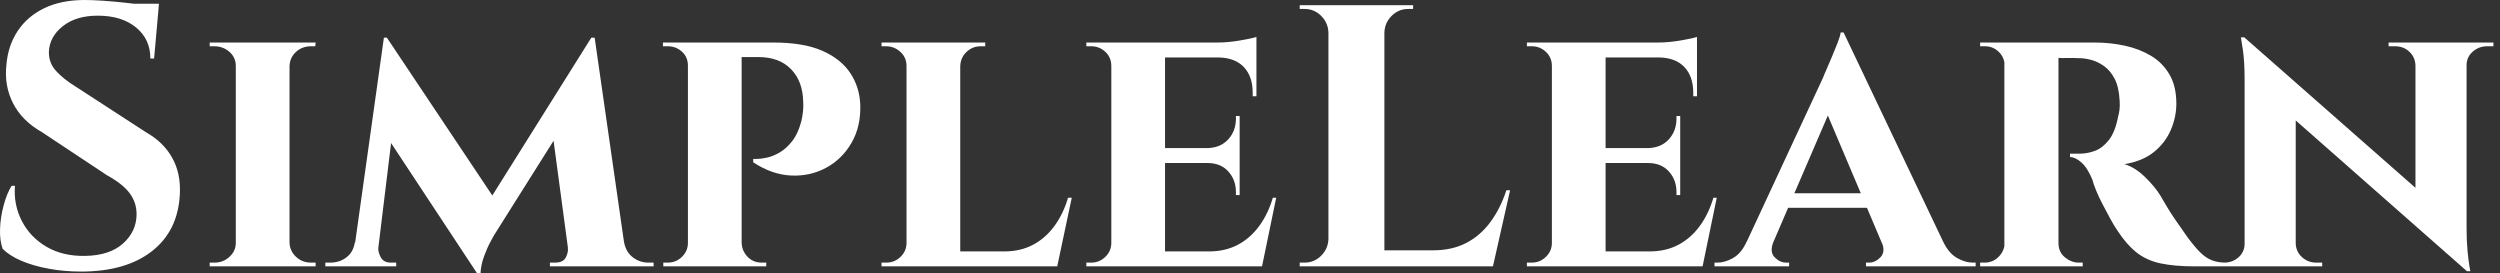 <svg baseProfile="full" height="28" version="1.1" viewBox="0 0 256 28" width="256" xmlns="http://www.w3.org/2000/svg" xmlns:ev="http://www.w3.org/2001/xml-events" xmlns:xlink="http://www.w3.org/1999/xlink"><rect x="0" y="0" width="256" height="28" fill="#333333" stroke="none"/><defs /><g><path d="M10.581 0.0Q11.345 0.0 12.472 0.076Q13.599 0.153 14.802 0.286Q16.005 0.42 16.903 0.554Q17.801 0.688 18.145 0.84L17.686 5.997H17.304Q17.304 4.011 15.834 2.808Q14.363 1.604 11.918 1.604Q9.703 1.604 8.347 2.674Q6.99 3.744 6.914 5.271Q6.876 6.417 7.64 7.258Q8.404 8.098 9.588 8.824L16.884 13.561Q18.641 14.554 19.539 16.158Q20.437 17.763 20.322 19.902Q20.131 23.645 17.457 25.727Q14.783 27.809 10.199 27.809Q8.518 27.809 6.933 27.523Q5.348 27.236 4.126 26.72Q2.903 26.205 2.177 25.479Q1.872 24.638 1.91 23.454Q1.948 22.27 2.273 21.048Q2.598 19.825 3.094 19.023H3.438Q3.285 20.971 4.145 22.633Q5.004 24.295 6.666 25.269Q8.327 26.243 10.619 26.205Q13.141 26.166 14.516 24.925Q15.891 23.683 15.891 21.926Q15.891 20.742 15.184 19.787Q14.477 18.832 12.873 17.954L6.188 13.523Q4.164 12.377 3.247 10.581Q2.33 8.786 2.559 6.685Q2.712 4.698 3.705 3.19Q4.698 1.681 6.437 0.84Q8.175 0.0 10.581 0.0ZM18.183 0.382 18.106 1.184H13.599V0.382Z M31.553 4.355V27.274H26.052V4.355ZM26.166 24.868V27.274H23.378V26.892Q23.378 26.892 23.607 26.892Q23.836 26.892 23.874 26.892Q24.753 26.892 25.402 26.3Q26.052 25.708 26.052 24.868ZM31.476 24.868H31.553Q31.591 25.708 32.221 26.3Q32.851 26.892 33.768 26.892Q33.768 26.892 33.978 26.892Q34.188 26.892 34.226 26.892V27.274H31.476ZM31.476 6.761V4.355H34.226L34.188 4.737Q34.188 4.737 33.997 4.737Q33.806 4.737 33.768 4.737Q32.851 4.737 32.221 5.31Q31.591 5.883 31.553 6.761ZM26.166 6.761H26.052Q26.052 5.883 25.402 5.31Q24.753 4.737 23.836 4.737Q23.836 4.737 23.607 4.737Q23.378 4.737 23.378 4.737V4.355H26.166Z M62.456 3.858 62.761 7.793 52.486 24.104Q52.486 24.104 52.142 24.734Q51.798 25.364 51.473 26.243Q51.149 27.121 51.111 28.0H50.767L49.277 24.868ZM38.963 24.829V27.274H35.22V26.892Q35.22 26.892 35.468 26.892Q35.716 26.892 35.716 26.892Q36.671 26.892 37.378 26.357Q38.085 25.823 38.237 24.829ZM40.644 25.364Q40.606 25.784 40.892 26.338Q41.179 26.892 41.943 26.892H42.477V27.274H40.186L40.415 25.364ZM41.217 3.858H41.523L42.821 7.525L40.415 27.274H37.932ZM41.523 3.858 52.829 20.78 50.767 28.0 40.606 12.606ZM62.799 3.858 66.161 27.274H60.317L58.445 13.332L62.456 3.858ZM65.091 24.829H65.817Q66.008 25.823 66.715 26.357Q67.422 26.892 68.3 26.892Q68.3 26.892 68.568 26.892Q68.835 26.892 68.835 26.892V27.274H65.091ZM60.049 25.364H60.278L60.508 27.274H58.216V26.892H58.75Q59.591 26.892 59.858 26.338Q60.126 25.784 60.049 25.364Z M77.43 4.355H81.097Q84.191 4.355 86.101 5.195Q88.011 6.035 88.966 7.468Q89.921 8.9 89.997 10.696Q90.074 12.95 89.1 14.63Q88.126 16.311 86.483 17.19Q84.84 18.068 82.892 17.973Q80.944 17.877 79.034 16.617V16.273Q79.034 16.273 79.435 16.273Q79.836 16.273 80.447 16.139Q81.059 16.005 81.727 15.623Q82.396 15.241 83.007 14.477Q83.618 13.714 83.962 12.415Q84.076 11.956 84.134 11.402Q84.191 10.849 84.153 10.428Q84.115 8.327 82.911 7.086Q81.708 5.844 79.569 5.844H77.774Q77.774 5.844 77.697 5.482Q77.621 5.119 77.525 4.737Q77.43 4.355 77.43 4.355ZM77.85 4.355V27.274H72.349V4.355ZM72.464 24.868 72.578 27.274H69.828V26.892Q69.866 26.892 70.057 26.892Q70.248 26.892 70.286 26.892Q71.127 26.892 71.738 26.3Q72.349 25.708 72.349 24.868ZM72.426 6.723H72.349Q72.349 5.844 71.738 5.291Q71.127 4.737 70.286 4.737Q70.21 4.737 70.038 4.737Q69.866 4.737 69.79 4.737V4.355H72.578ZM77.774 24.868H77.85Q77.888 25.708 78.461 26.3Q79.034 26.892 79.913 26.892Q79.989 26.892 80.161 26.892Q80.333 26.892 80.371 26.892V27.274H77.583Z M100.235 4.355V27.274H94.734V4.355ZM109.135 25.746 110.052 27.274H100.158V25.746ZM111.656 20.246 110.166 27.274H103.558L104.742 25.746Q106.385 25.746 107.664 25.078Q108.944 24.409 109.861 23.168Q110.778 21.926 111.274 20.246ZM94.849 24.868 95.001 27.274H92.175V26.892Q92.175 26.892 92.404 26.892Q92.633 26.892 92.671 26.892Q93.512 26.892 94.123 26.3Q94.734 25.708 94.734 24.868ZM100.158 6.761V4.355H102.794V4.737Q102.756 4.737 102.546 4.737Q102.336 4.737 102.336 4.737Q101.495 4.737 100.884 5.31Q100.273 5.883 100.235 6.761ZM94.849 6.761H94.734Q94.734 5.883 94.104 5.31Q93.473 4.737 92.633 4.737Q92.595 4.737 92.385 4.737Q92.175 4.737 92.175 4.737V4.355H94.849Z M121.206 4.355V27.274H115.705V4.355ZM130.145 25.746 131.023 27.274H121.13V25.746ZM128.846 15.165V16.693H121.13V15.165ZM130.565 4.355V5.883H121.13V4.355ZM132.589 20.246 131.138 27.274H124.529L125.714 25.746Q127.356 25.746 128.636 25.078Q129.915 24.409 130.832 23.168Q131.749 21.926 132.246 20.246ZM128.846 16.617V19.978H128.464V19.673Q128.464 18.412 127.681 17.553Q126.898 16.693 125.561 16.693V16.617ZM128.846 11.88V15.241H125.561V15.165Q126.898 15.127 127.681 14.267Q128.464 13.408 128.464 12.147V11.88ZM130.565 5.806V9.855H130.183V9.512Q130.183 7.831 129.285 6.876Q128.387 5.921 126.707 5.883V5.806ZM130.565 3.782V4.698L126.554 4.355Q127.662 4.355 128.884 4.145Q130.106 3.935 130.565 3.782ZM115.82 24.868 115.973 27.274H113.146V26.892Q113.146 26.892 113.375 26.892Q113.604 26.892 113.643 26.892Q114.483 26.892 115.094 26.3Q115.705 25.708 115.705 24.868ZM115.82 6.761H115.705Q115.705 5.883 115.094 5.31Q114.483 4.737 113.643 4.737Q113.604 4.737 113.375 4.737Q113.146 4.737 113.146 4.737V4.355H115.973Z M143.667 0.535V27.274H137.937V0.535ZM153.752 25.632 154.668 27.274H143.553V25.632ZM156.54 19.482 154.783 27.274H147.296L148.671 25.632Q150.581 25.632 152.033 24.887Q153.484 24.142 154.516 22.748Q155.547 21.353 156.158 19.482ZM138.052 24.486V27.274H134.996V26.892Q134.996 26.892 135.244 26.892Q135.492 26.892 135.492 26.892Q136.486 26.892 137.192 26.186Q137.899 25.479 137.937 24.486ZM138.052 3.323H137.937Q137.899 2.33 137.192 1.623Q136.486 0.917 135.492 0.917Q135.492 0.917 135.244 0.917Q134.996 0.917 134.996 0.917V0.535H138.052ZM143.553 3.323V0.535H146.608V0.917Q146.57 0.917 146.341 0.917Q146.112 0.917 146.112 0.917Q145.119 0.917 144.412 1.623Q143.705 2.33 143.667 3.323Z M166.319 4.355V27.274H160.819V4.355ZM175.258 25.746 176.136 27.274H166.243V25.746ZM173.959 15.165V16.693H166.243V15.165ZM175.678 4.355V5.883H166.243V4.355ZM177.703 20.246 176.251 27.274H169.643L170.827 25.746Q172.469 25.746 173.749 25.078Q175.029 24.409 175.945 23.168Q176.862 21.926 177.359 20.246ZM173.959 16.617V19.978H173.577V19.673Q173.577 18.412 172.794 17.553Q172.011 16.693 170.674 16.693V16.617ZM173.959 11.88V15.241H170.674V15.165Q172.011 15.127 172.794 14.267Q173.577 13.408 173.577 12.147V11.88ZM175.678 5.806V9.855H175.296V9.512Q175.296 7.831 174.398 6.876Q173.501 5.921 171.82 5.883V5.806ZM175.678 3.782V4.698L171.667 4.355Q172.775 4.355 173.997 4.145Q175.22 3.935 175.678 3.782ZM160.933 24.868 161.086 27.274H158.259V26.892Q158.259 26.892 158.488 26.892Q158.718 26.892 158.756 26.892Q159.596 26.892 160.207 26.3Q160.819 25.708 160.819 24.868ZM160.933 6.761H160.819Q160.819 5.883 160.207 5.31Q159.596 4.737 158.756 4.737Q158.718 4.737 158.488 4.737Q158.259 4.737 158.259 4.737V4.355H161.086Z M190.69 3.323 201.997 27.083H195.542L188.437 10.314ZM183.509 24.753Q183.089 25.784 183.623 26.338Q184.158 26.892 184.808 26.892H185.113V27.274H177.473V26.892Q177.473 26.892 177.626 26.892Q177.779 26.892 177.779 26.892Q178.543 26.892 179.383 26.415Q180.224 25.937 180.759 24.753ZM190.69 3.323 190.767 7.907 182.477 27.16H179.651L188.589 7.945Q188.666 7.716 188.933 7.124Q189.201 6.532 189.506 5.787Q189.812 5.042 190.079 4.374Q190.347 3.705 190.385 3.323ZM194.014 19.787V21.277H184.273V19.787ZM194.587 24.753H200.889Q201.462 25.937 202.303 26.415Q203.143 26.892 203.907 26.892Q203.907 26.892 204.06 26.892Q204.213 26.892 204.213 26.892V27.274H192.982V26.892H193.288Q193.937 26.892 194.472 26.338Q195.007 25.784 194.587 24.753Z M212.311 4.355H216.398Q218.003 4.355 219.492 4.679Q220.982 5.004 222.166 5.711Q223.351 6.417 224.057 7.621Q224.764 8.824 224.764 10.619Q224.764 11.956 224.21 13.274Q223.656 14.592 222.491 15.547Q221.326 16.502 219.454 16.808Q220.562 17.151 221.574 18.145Q222.587 19.138 223.121 20.016Q223.312 20.322 223.694 20.99Q224.076 21.659 224.668 22.518Q225.261 23.378 225.91 24.295Q226.674 25.326 227.247 25.88Q227.82 26.434 228.431 26.663Q229.042 26.892 229.844 26.892V27.274H226.636Q224.573 27.274 223.141 26.969Q221.708 26.663 220.677 25.842Q219.645 25.02 218.729 23.607Q218.385 23.111 218.003 22.404Q217.621 21.697 217.239 20.971Q216.857 20.246 216.57 19.558Q216.284 18.87 216.169 18.412Q215.673 17.19 215.042 16.636Q214.412 16.082 213.877 16.082V15.738Q213.877 15.738 214.145 15.738Q214.412 15.738 214.832 15.738Q215.634 15.738 216.417 15.452Q217.201 15.165 217.85 14.344Q218.499 13.523 218.805 11.918Q218.881 11.689 218.939 11.269Q218.996 10.849 218.958 10.314Q218.881 8.9 218.442 8.06Q218.003 7.22 217.353 6.761Q216.704 6.303 216.035 6.131Q215.367 5.959 214.87 5.959Q214.145 5.921 213.553 5.94Q212.96 5.959 212.655 5.921Q212.617 5.921 212.54 5.52Q212.464 5.119 212.387 4.737Q212.311 4.355 212.311 4.355ZM212.693 4.355V27.274H207.154V4.355ZM207.269 24.868 207.422 27.274H204.671V26.892Q204.709 26.892 204.881 26.892Q205.053 26.892 205.13 26.892Q205.97 26.892 206.562 26.3Q207.154 25.708 207.192 24.868ZM207.269 6.723H207.192Q207.154 5.844 206.562 5.291Q205.97 4.737 205.168 4.737Q205.053 4.737 204.881 4.737Q204.709 4.737 204.671 4.737V4.355H207.422ZM212.617 24.868H212.693Q212.693 25.823 213.362 26.357Q214.03 26.892 214.756 26.892Q214.756 26.892 214.928 26.892Q215.1 26.892 215.176 26.892V27.274H212.426Z M231.716 3.82 254.139 23.531 254.521 27.771 232.136 8.06ZM231.869 24.944V27.274H229.042V26.892Q229.042 26.892 229.348 26.892Q229.653 26.892 229.653 26.892Q230.532 26.892 231.143 26.338Q231.754 25.784 231.754 24.944ZM236.988 24.944Q237.026 25.784 237.637 26.338Q238.248 26.892 239.089 26.892Q239.089 26.892 239.394 26.892Q239.7 26.892 239.7 26.892V27.274H236.911V24.944ZM231.716 3.82 236.988 9.55V27.274H231.754V8.175Q231.754 6.226 231.563 5.023Q231.372 3.82 231.372 3.82ZM254.483 4.355V23.302Q254.483 24.638 254.578 25.651Q254.674 26.663 254.769 27.217Q254.865 27.771 254.865 27.771H254.521L249.25 21.697V4.355ZM254.368 6.685V4.355H257.233V4.737Q257.233 4.737 256.909 4.737Q256.584 4.737 256.584 4.737Q255.744 4.737 255.113 5.291Q254.483 5.844 254.483 6.685ZM249.25 6.685Q249.211 5.844 248.619 5.291Q248.027 4.737 247.149 4.737Q247.149 4.737 246.824 4.737Q246.499 4.737 246.499 4.737V4.355H249.326V6.685Z " fill="rgb(255,255,255)" transform="translate(-1.906, 0)" /></g></svg>